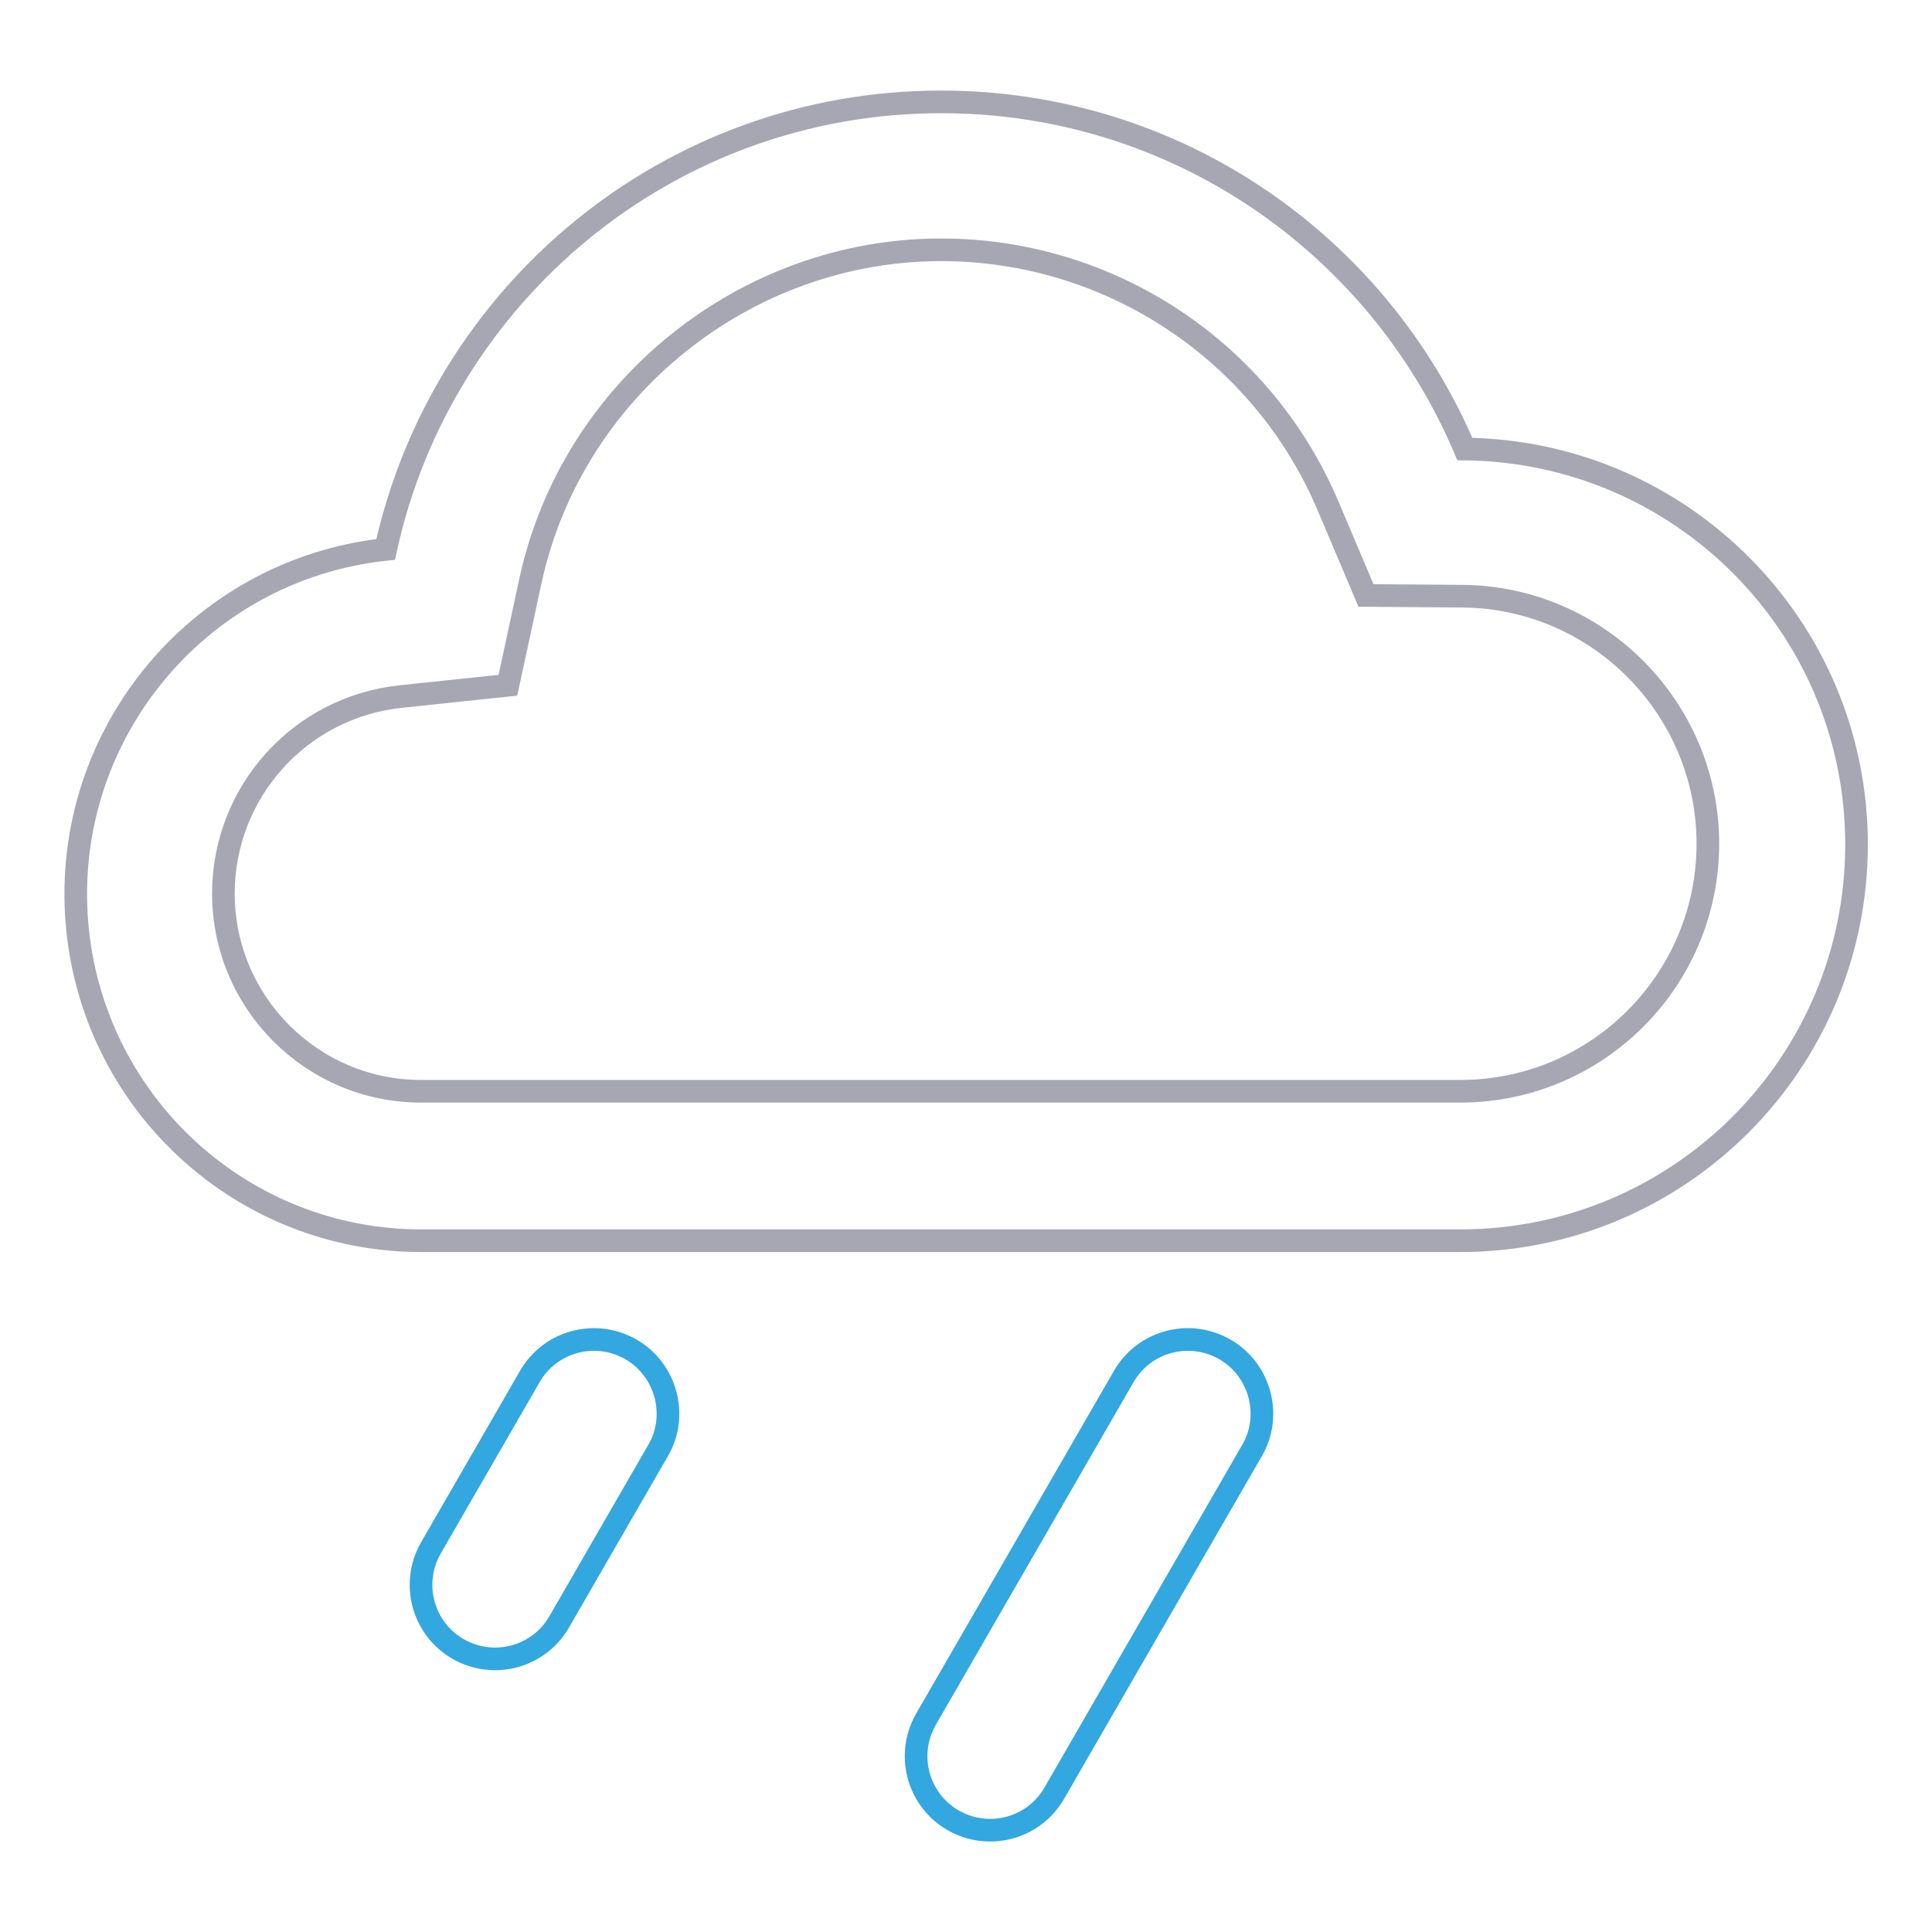 <?xml version="1.0" encoding="utf-8"?>
<!-- Svg Vector Icons : http://www.onlinewebfonts.com/icon -->
<!DOCTYPE svg PUBLIC "-//W3C//DTD SVG 1.1//EN" "http://www.w3.org/Graphics/SVG/1.1/DTD/svg11.dtd">
<svg version="1.1" xmlns="http://www.w3.org/2000/svg" xmlns:xlink="http://www.w3.org/1999/xlink" x="0px" y="0px" viewBox="0 0 256 256" enable-background="new 0 0 256 256" xml:space="preserve">
<g> <path stroke-width="3" fill-opacity="0" stroke="#33a7df"  d="M60.7,218.5c-4.7-2.7-6.3-8.7-3.6-13.4l13.1-22.7c2.7-4.7,8.7-6.3,13.4-3.6c4.7,2.7,6.3,8.8,3.6,13.4 l-13.1,22.7C71.4,219.6,65.4,221.2,60.7,218.5z M126.3,241.2c-4.7-2.7-6.3-8.7-3.6-13.4l26.2-45.4c2.7-4.7,8.7-6.3,13.4-3.6 c4.7,2.7,6.3,8.8,3.6,13.4l-26.2,45.4C137,242.3,131,243.9,126.3,241.2z"/> <path stroke-width="3" fill-opacity="0" stroke="#a7a7b3"  d="M124.7,33.1c22.4,0,42.6,13.4,51.3,34l5,11.8l12.9,0.1c17.9,0.2,32.4,14.9,32.4,32.8 c0,18.1-14.7,32.8-32.8,32.8H55.8c-14.5,0-26.2-11.8-26.2-26.2c0-13.4,10.1-24.7,23.5-26.1l14.2-1.5l3-13.9 C75.8,51.6,98.7,33.1,124.7,33.1 M124.7,13.5c-36.1,0-66.2,25.4-73.6,59.3c-25.2,2.7-43.5,25.3-40.8,50.6c2.5,23.3,22.1,41,45.5,41 h137.7c29,0,52.5-23.5,52.5-52.5l0,0c0-28.8-23.2-52.1-51.9-52.4C182.6,32.4,155.9,13.5,124.7,13.5z"/></g>
</svg>